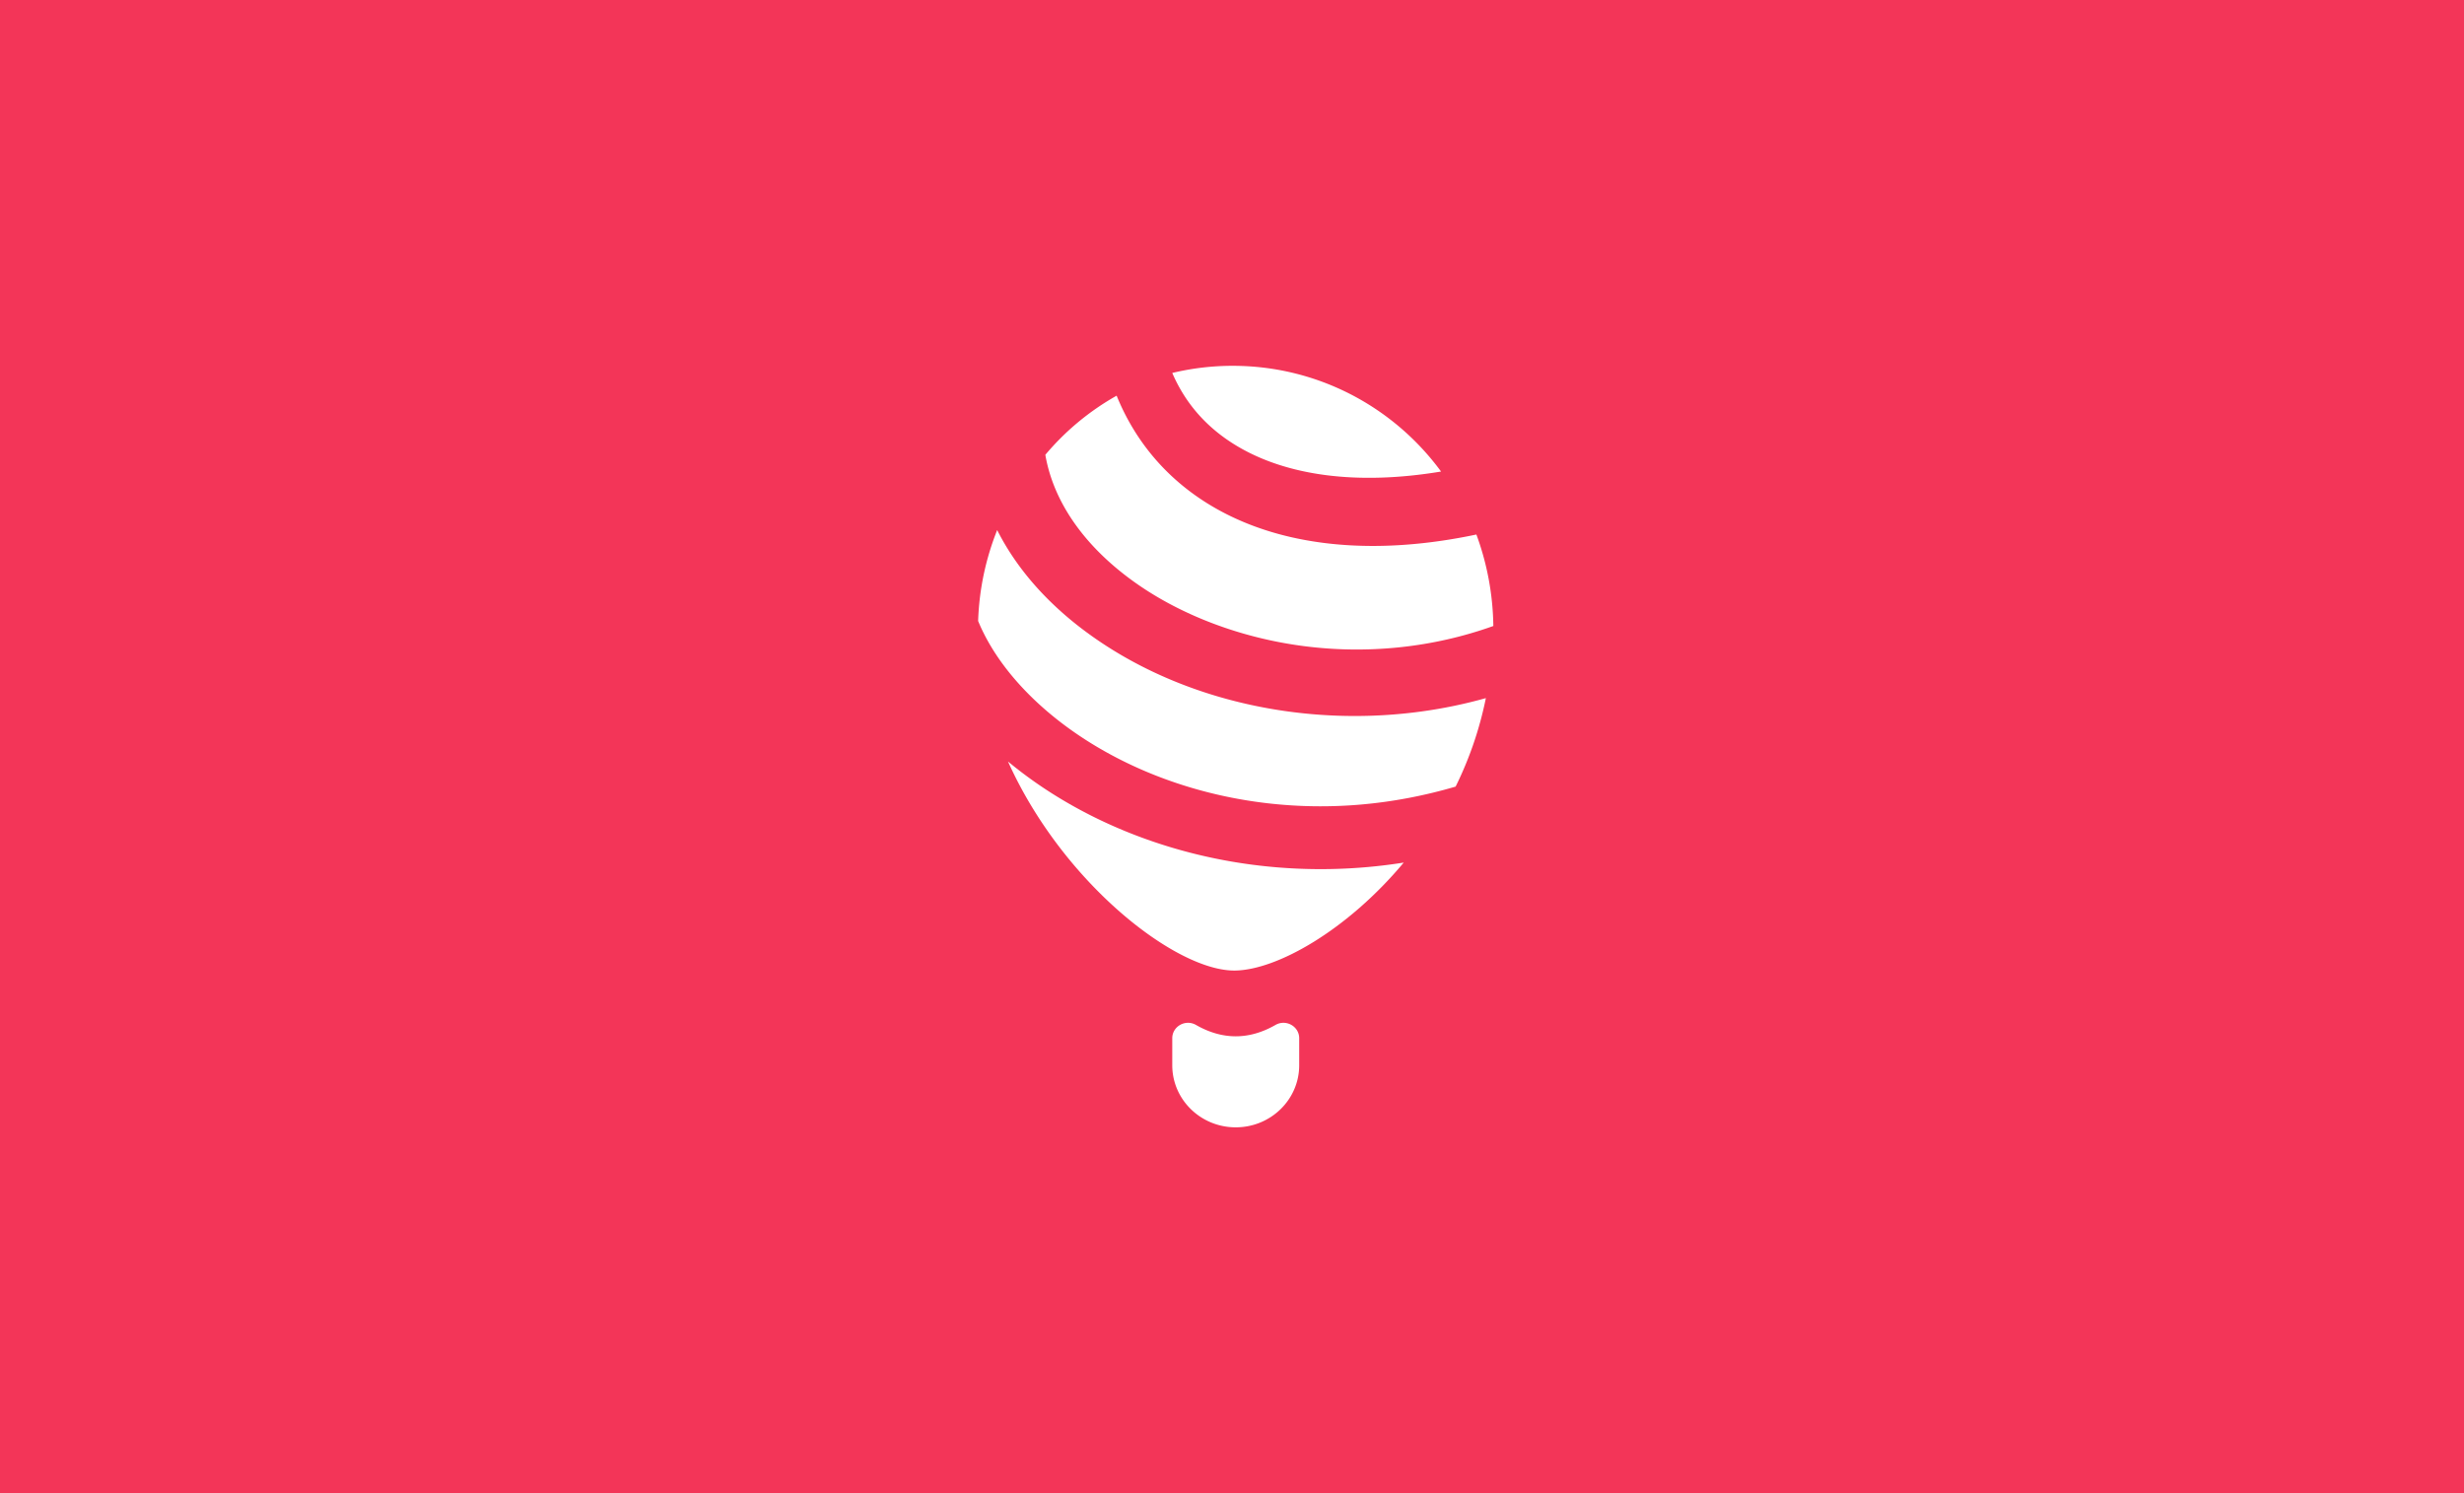 <svg xmlns="http://www.w3.org/2000/svg" width="330" height="200" viewBox="0 0 330 200">
    <g fill="none" fill-rule="evenodd">
        <path fill="#F33558" d="M0 0h330v200H0z"/>
        <path fill="#FFF" d="M165.388 59.57c-3.856-2.375-6.66-5.597-8.388-9.615a34.663 34.663 0 0 1 8.095-.955c11.454 0 21.607 5.574 27.905 14.16-11.128 1.851-20.742.637-27.612-3.59zM168.67 115.94a70.907 70.907 0 0 0 19.33-.402c-7.572 9.067-16.966 14.38-22.589 14.461-7.863.114-23.093-11.71-30.411-27.999a57.716 57.716 0 0 0 6.654 4.75c7.954 4.88 17.295 8.06 27.016 9.19z"/>
        <path fill="#FFF" d="M152.155 78.125C145.318 73.313 141.1 67.3 140 60.92a34.686 34.686 0 0 1 9.549-7.92c2.402 5.914 6.406 10.753 11.821 14.216 6.146 3.929 13.825 5.91 22.497 5.91 4.39 0 9.035-.51 13.864-1.53A36.81 36.81 0 0 1 200 83.849c-8.03 2.88-16.805 3.813-25.446 2.686-8.274-1.08-16.228-4.066-22.4-8.41z"/>
        <path fill="#FFF" d="M146.703 85.533c9.83 6.825 22.224 10.372 34.75 10.372 5.904 0 11.838-.791 17.547-2.395a48.409 48.409 0 0 1-4.05 11.85c-8.357 2.45-16.834 3.201-25.243 2.226-8.435-.978-16.515-3.709-23.367-7.9-7.41-4.532-12.855-10.462-15.34-16.507A36.001 36.001 0 0 1 133.55 71c2.738 5.435 7.187 10.39 13.153 14.533zM157 139.068c0-1.595 1.768-2.588 3.176-1.782 1.775 1.015 3.55 1.521 5.325 1.521 1.775 0 3.55-.506 5.324-1.521 1.407-.806 3.175.187 3.175 1.782v3.617c0 4.593-3.805 8.315-8.5 8.315-4.693 0-8.5-3.722-8.5-8.315v-3.617z"/>
    </g>
</svg>
